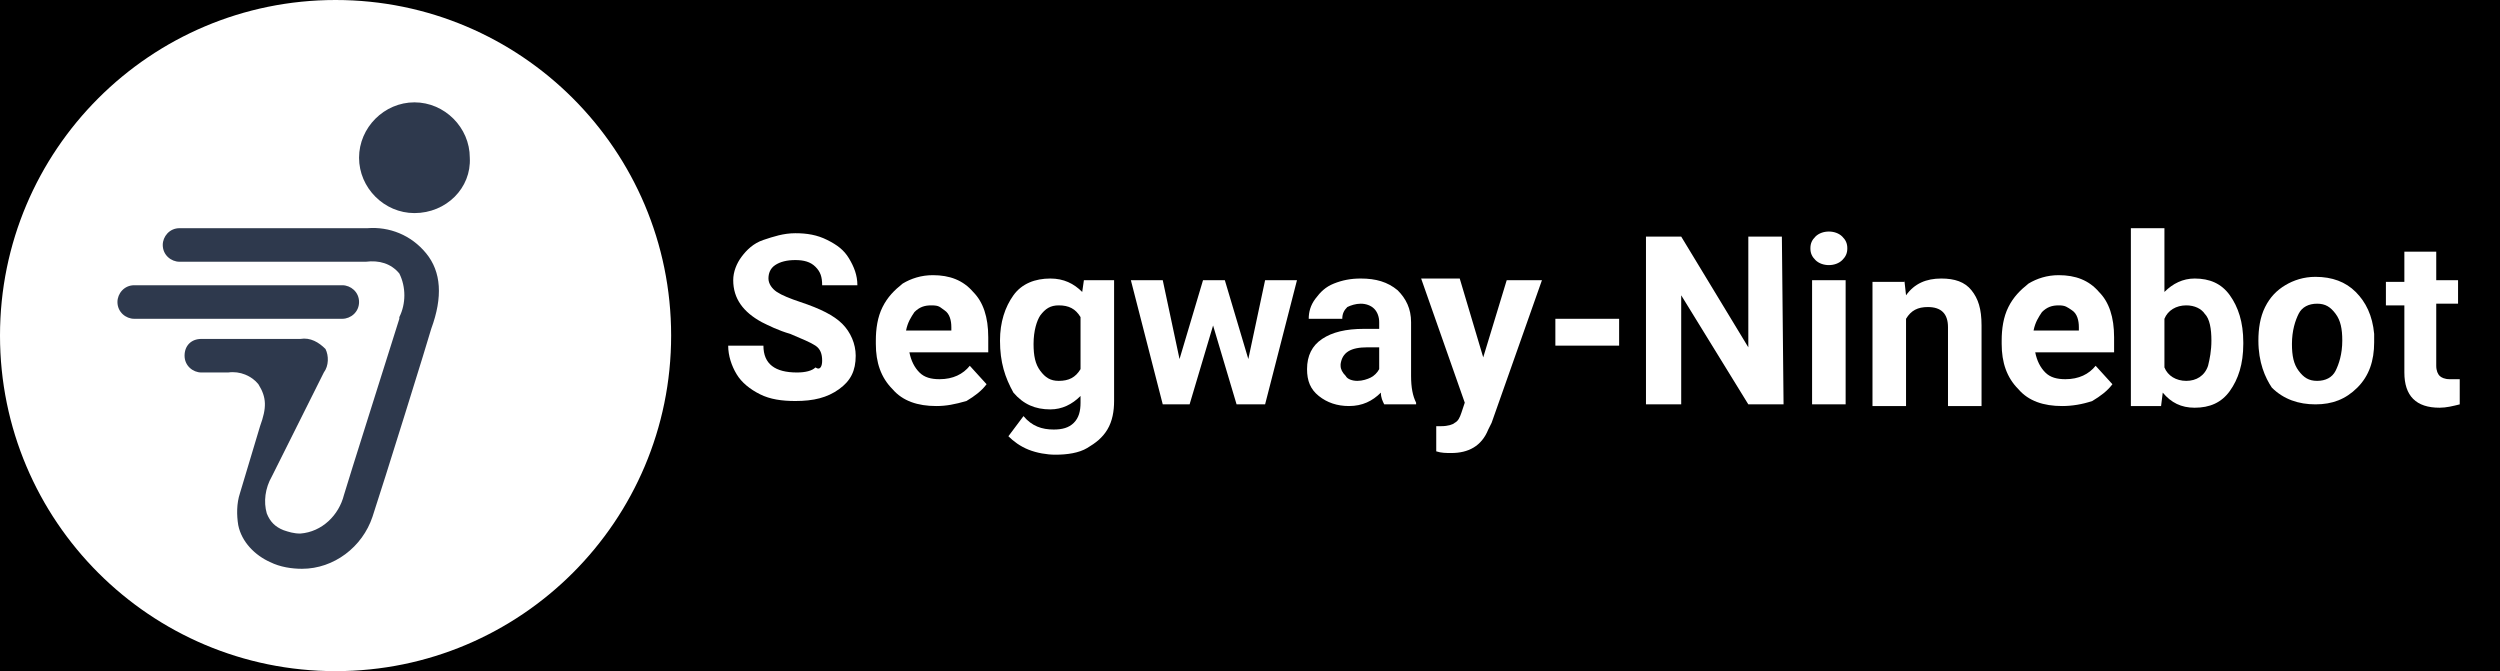 <svg width="149" height="40" viewBox="0 0 149 40" fill="none" xmlns="http://www.w3.org/2000/svg">
<rect width="149" height="40" fill="black"/>
<path d="M20 40C31.046 40 40 31.046 40 20C40 8.954 31.046 0 20 0C8.954 0 0 8.954 0 20C0 31.046 8.954 40 20 40Z" fill="white"/>
<path d="M18 33.9C17.4 33.9 16.7 33.8 16.1 33.5C15.2 33.1 14.4 32.3 14.2 31.3C14.1 30.7 14.1 30 14.3 29.4L15.5 25.4C15.9 24.3 15.9 23.7 15.4 22.9C15 22.4 14.3 22.1 13.6 22.2H12C11.5 22.2 11 21.8 11 21.2C11 20.6 11.4 20.2 12 20.2H17.9C18.5 20.1 19 20.4 19.4 20.8C19.6 21.2 19.6 21.8 19.3 22.2L16.2 28.4C15.8 29.1 15.7 29.9 15.9 30.6C16.1 31.1 16.4 31.4 16.9 31.6C17.2 31.7 17.5 31.8 17.9 31.8C19.2 31.7 20.2 30.7 20.5 29.5C20.7 28.8 23.3 20.6 23.8 19V18.9C24.2 18.1 24.2 17.1 23.8 16.3C23.3 15.7 22.6 15.5 21.8 15.6H10.7C10.2 15.6 9.7 15.2 9.7 14.6C9.7 14.1 10.1 13.6 10.7 13.6H21.9C23.2 13.5 24.5 14 25.4 15.1C26.3 16.2 26.4 17.7 25.7 19.6C25.6 20 22.8 29 22.2 30.8C21.6 32.6 19.9 33.9 18 33.9ZM20.4 19H8C7.5 19 7 18.6 7 18C7 17.5 7.4 17 8 17H20.4C20.9 17 21.4 17.4 21.4 18C21.4 18.6 20.9 19 20.4 19ZM24.7 12.7C22.9 12.7 21.4 11.2 21.4 9.4C21.4 7.6 22.9 6.1 24.7 6.1C26.5 6.1 28 7.6 28 9.4C28.1 11.2 26.6 12.7 24.7 12.7Z" fill="#2E394D"/>
<path d="M49 21.5C49 21.1 48.9 20.8 48.6 20.6C48.3 20.4 47.8 20.2 47.1 19.9C46.4 19.7 45.8 19.4 45.4 19.2C44.3 18.6 43.7 17.8 43.7 16.7C43.7 16.2 43.9 15.7 44.2 15.3C44.5 14.9 44.9 14.5 45.5 14.3C46.1 14.1 46.7 13.9 47.4 13.9C48.1 13.9 48.7 14 49.3 14.3C49.9 14.6 50.3 14.9 50.6 15.4C50.9 15.9 51.1 16.4 51.1 17H49C49 16.5 48.9 16.2 48.6 15.9C48.3 15.6 47.9 15.5 47.4 15.5C46.9 15.5 46.5 15.6 46.2 15.8C45.9 16 45.8 16.3 45.8 16.6C45.8 16.9 46 17.2 46.3 17.4C46.6 17.6 47.1 17.8 47.7 18C48.9 18.4 49.7 18.8 50.2 19.3C50.7 19.8 51 20.5 51 21.2C51 22.1 50.7 22.7 50 23.2C49.3 23.7 48.5 23.9 47.4 23.9C46.6 23.9 45.9 23.8 45.3 23.5C44.7 23.2 44.2 22.8 43.9 22.3C43.6 21.8 43.4 21.2 43.4 20.6H45.5C45.5 21.7 46.2 22.2 47.5 22.2C48 22.2 48.4 22.1 48.6 21.9C48.9 22.1 49 21.8 49 21.5Z" fill="white"/>
<path d="M55.8 24.2C54.7 24.2 53.8 23.9 53.2 23.2C52.5 22.5 52.2 21.6 52.2 20.5V20.3C52.2 19.6 52.3 18.9 52.6 18.3C52.9 17.7 53.3 17.3 53.8 16.9C54.3 16.6 54.9 16.4 55.6 16.4C56.6 16.4 57.4 16.7 58 17.4C58.6 18 58.9 18.9 58.9 20.1V21H54.2C54.3 21.5 54.5 21.9 54.8 22.2C55.1 22.5 55.5 22.6 56 22.6C56.8 22.6 57.4 22.3 57.8 21.8L58.8 22.9C58.5 23.3 58.1 23.6 57.6 23.9C56.9 24.1 56.4 24.2 55.8 24.2ZM55.5 18.2C55.1 18.2 54.8 18.3 54.5 18.6C54.3 18.9 54.1 19.2 54 19.7H56.7V19.5C56.7 19.1 56.6 18.7 56.3 18.5C56 18.3 56 18.2 55.5 18.2Z" fill="white"/>
<path d="M59.6 20.3C59.6 19.2 59.9 18.3 60.4 17.6C60.9 16.9 61.7 16.6 62.6 16.6C63.4 16.6 64 16.9 64.5 17.4L64.6 16.7H66.4V23.9C66.4 24.5 66.3 25.1 66 25.6C65.7 26.1 65.3 26.4 64.8 26.7C64.3 27 63.6 27.1 62.9 27.1C62.4 27.1 61.8 27 61.3 26.8C60.8 26.6 60.4 26.3 60.1 26L61 24.8C61.5 25.4 62.1 25.6 62.8 25.6C63.3 25.6 63.7 25.5 64 25.2C64.3 24.9 64.4 24.5 64.4 24V23.6C63.9 24.1 63.3 24.4 62.6 24.4C61.7 24.4 61 24.1 60.4 23.4C59.9 22.5 59.6 21.6 59.6 20.3ZM61.6 20.5C61.6 21.2 61.7 21.7 62 22.1C62.3 22.5 62.6 22.7 63.1 22.7C63.7 22.7 64.1 22.5 64.4 22V18.9C64.1 18.4 63.7 18.2 63.1 18.2C62.6 18.2 62.3 18.4 62 18.8C61.8 19.1 61.6 19.7 61.6 20.5Z" fill="white"/>
<path d="M74.4 21.4L75.4 16.7H77.3L75.4 24.1H73.7L72.3 19.4L70.9 24.1H69.3L67.4 16.7H69.3L70.3 21.4L71.7 16.7H73L74.4 21.4Z" fill="white"/>
<path d="M82.5 24.1C82.4 23.9 82.3 23.7 82.3 23.4C81.8 23.9 81.2 24.2 80.4 24.2C79.7 24.2 79.1 24 78.6 23.6C78.1 23.2 77.9 22.7 77.9 22C77.9 21.2 78.2 20.6 78.8 20.2C79.4 19.8 80.2 19.6 81.3 19.6H82.2V19.2C82.2 18.9 82.1 18.6 81.9 18.4C81.7 18.2 81.4 18.1 81.1 18.1C80.8 18.1 80.5 18.2 80.3 18.3C80.1 18.5 80 18.7 80 19H78C78 18.6 78.1 18.2 78.4 17.8C78.7 17.4 79 17.1 79.5 16.9C80 16.7 80.5 16.6 81.1 16.6C82 16.6 82.7 16.8 83.3 17.3C83.8 17.8 84.1 18.4 84.1 19.2V22.4C84.1 23.1 84.2 23.6 84.4 24V24.1C84.4 24.1 82.5 24.1 82.5 24.1ZM80.9 22.7C81.2 22.7 81.5 22.6 81.7 22.5C81.9 22.4 82.1 22.2 82.2 22V20.7H81.5C80.5 20.7 80 21 79.9 21.7V21.8C79.9 22 80 22.2 80.2 22.4C80.3 22.6 80.6 22.7 80.9 22.7Z" fill="white"/>
<path d="M88.4 21.3L89.8 16.7H91.9L88.9 25.2L88.7 25.6C88.3 26.6 87.5 27 86.5 27C86.2 27 85.9 27 85.6 26.9V25.4H85.9C86.3 25.4 86.6 25.3 86.7 25.2C86.9 25.1 87 24.9 87.1 24.6L87.3 24L84.7 16.6H87L88.4 21.3Z" fill="white"/>
<path d="M96.5 20.6H92.7V19H96.5V20.6Z" fill="white"/>
<path d="M106.3 24.1H104.2L100.2 17.6V24.1H98.1V14.1H100.2L104.2 20.7V14.1H106.2L106.3 24.1Z" fill="white"/>
<path d="M107.9 14.8C107.9 14.5 108 14.3 108.2 14.1C108.4 13.9 108.7 13.8 109 13.8C109.3 13.8 109.6 13.9 109.8 14.1C110 14.3 110.1 14.5 110.1 14.8C110.1 15.1 110 15.3 109.8 15.5C109.6 15.7 109.3 15.8 109 15.8C108.7 15.8 108.4 15.7 108.2 15.5C108 15.3 107.9 15.1 107.9 14.8ZM110 24.1H108V16.7H110V24.1Z" fill="white"/>
<path d="M113.5 16.7L113.6 17.6C114.1 16.9 114.8 16.6 115.7 16.6C116.5 16.6 117.1 16.8 117.5 17.3C117.9 17.8 118.1 18.4 118.1 19.4V24.2H116.1V19.5C116.1 19.1 116 18.8 115.8 18.6C115.6 18.4 115.3 18.3 114.9 18.3C114.3 18.3 113.9 18.5 113.6 19V24.2H111.6V16.8H113.5V16.7V16.7Z" fill="white"/>
<path d="M122.9 24.2C121.8 24.2 120.9 23.9 120.3 23.2C119.6 22.5 119.3 21.6 119.3 20.5V20.3C119.3 19.6 119.4 18.9 119.7 18.3C120 17.7 120.4 17.3 120.9 16.9C121.4 16.6 122 16.4 122.7 16.4C123.7 16.4 124.5 16.7 125.1 17.4C125.7 18 126 18.9 126 20.1V21H121.3C121.4 21.5 121.6 21.9 121.9 22.2C122.2 22.5 122.6 22.6 123.1 22.6C123.9 22.6 124.5 22.3 124.9 21.8L125.9 22.9C125.6 23.3 125.2 23.6 124.7 23.9C124.1 24.1 123.5 24.2 122.9 24.2ZM122.7 18.2C122.3 18.2 122 18.3 121.7 18.6C121.5 18.9 121.3 19.2 121.2 19.7H123.9V19.5C123.9 19.1 123.8 18.7 123.5 18.5C123.2 18.3 123.1 18.2 122.7 18.2Z" fill="white"/>
<path d="M133.7 20.5C133.7 21.7 133.4 22.6 132.9 23.3C132.4 24 131.7 24.3 130.8 24.3C130 24.3 129.4 24 128.9 23.4L128.8 24.2H127V13.6H129V17.4C129.5 16.9 130.1 16.6 130.8 16.6C131.7 16.6 132.4 16.9 132.9 17.6C133.4 18.3 133.7 19.2 133.7 20.4V20.5V20.5ZM131.8 20.3C131.8 19.6 131.7 19 131.4 18.7C131.2 18.4 130.8 18.2 130.3 18.2C129.7 18.2 129.2 18.5 129 19V21.9C129.2 22.4 129.7 22.7 130.3 22.7C130.9 22.7 131.4 22.4 131.6 21.8C131.7 21.4 131.8 20.9 131.8 20.3Z" fill="white"/>
<path d="M134.6 20.3C134.6 19.6 134.7 18.9 135 18.3C135.3 17.7 135.7 17.3 136.2 17C136.7 16.7 137.3 16.5 138 16.5C139 16.5 139.8 16.8 140.4 17.4C141 18 141.4 18.8 141.5 19.9V20.4C141.5 21.5 141.2 22.4 140.5 23.1C139.8 23.8 139 24.1 138 24.1C137 24.1 136.1 23.8 135.4 23.1C135 22.5 134.6 21.6 134.6 20.3ZM136.6 20.5C136.6 21.2 136.7 21.7 137 22.1C137.3 22.5 137.6 22.7 138.1 22.7C138.6 22.7 139 22.5 139.2 22.1C139.4 21.7 139.6 21.1 139.6 20.3C139.6 19.6 139.5 19.1 139.2 18.7C138.9 18.3 138.6 18.1 138.1 18.1C137.6 18.1 137.2 18.3 137 18.7C136.8 19.1 136.6 19.7 136.6 20.5Z" fill="white"/>
<path d="M145.2 14.9V16.7H146.5V18.1H145.2V21.8C145.2 22.1 145.3 22.3 145.4 22.4C145.5 22.5 145.7 22.6 146 22.6C146.2 22.6 146.4 22.6 146.6 22.6V24.1C146.2 24.2 145.8 24.3 145.4 24.3C144 24.3 143.3 23.6 143.3 22.2V18.2H142.2V16.8H143.3V15H145.2V14.9Z" fill="white"/>
</svg>
